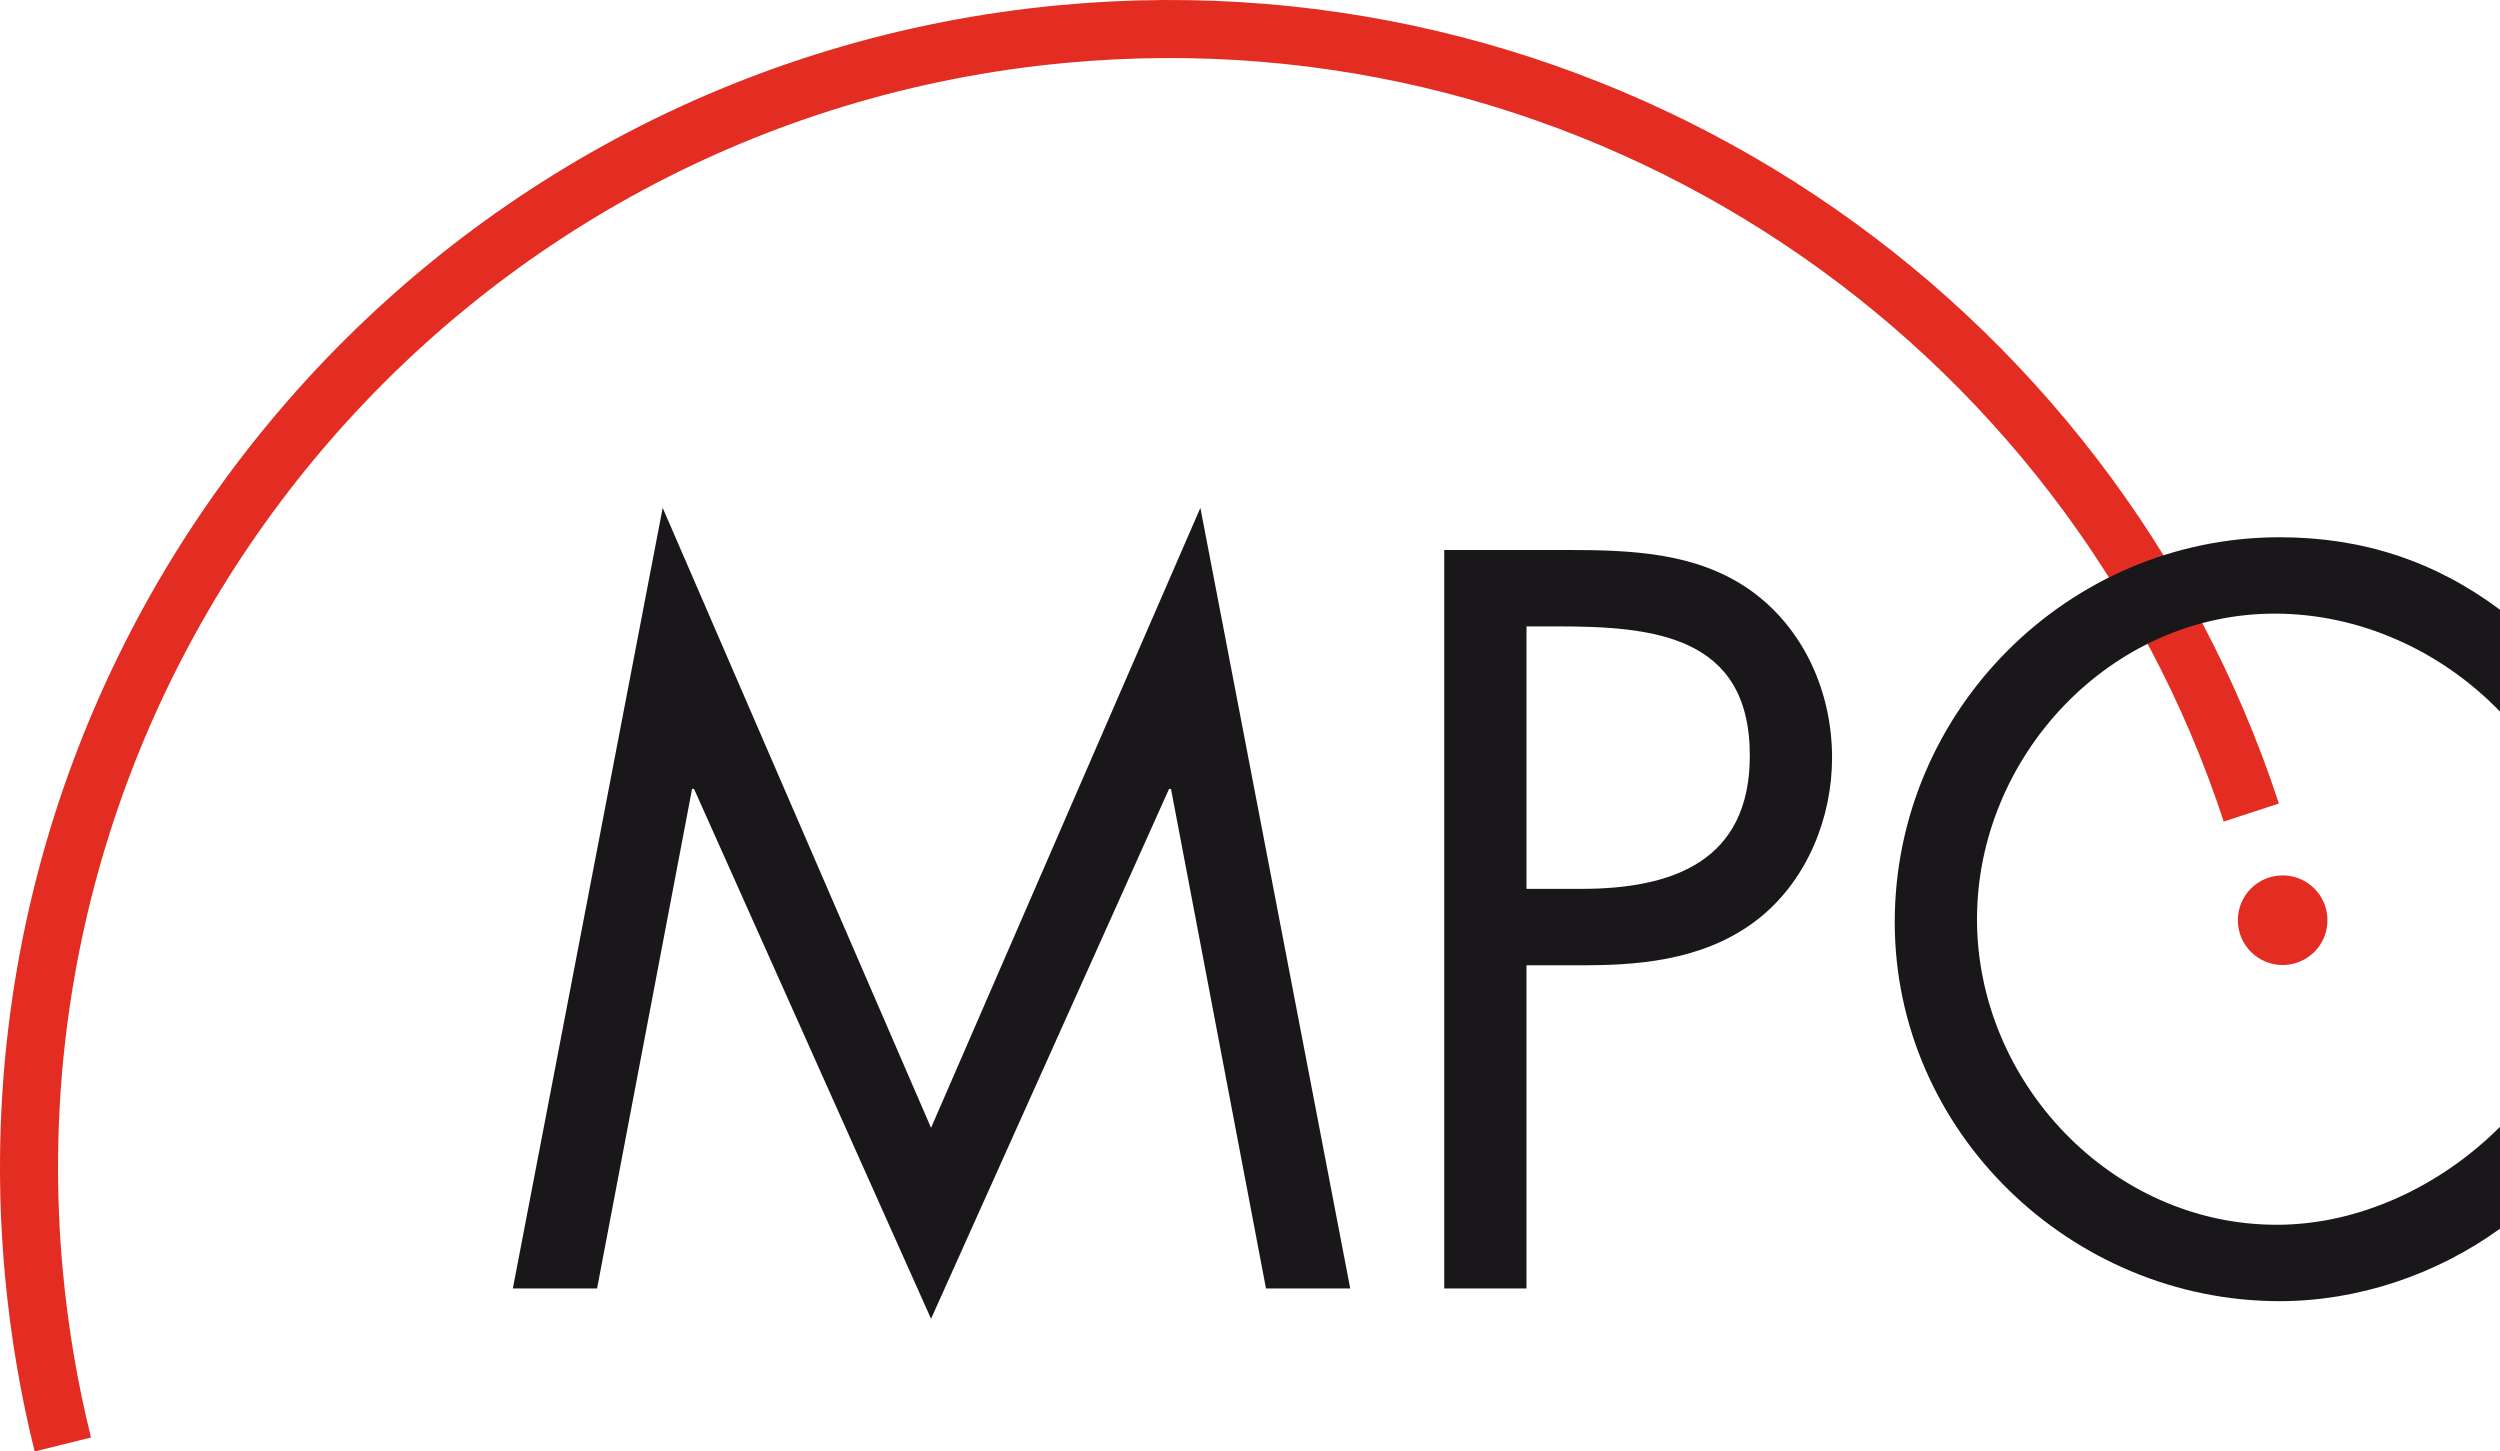 <?xml version="1.0" encoding="utf-8"?>
<!-- Generator: Adobe Illustrator 16.0.0, SVG Export Plug-In . SVG Version: 6.00 Build 0)  -->
<!DOCTYPE svg PUBLIC "-//W3C//DTD SVG 1.1//EN" "http://www.w3.org/Graphics/SVG/1.1/DTD/svg11.dtd">
<svg version="1.1" id="Ebene_1" xmlns="http://www.w3.org/2000/svg" xmlns:xlink="http://www.w3.org/1999/xlink" x="0px" y="0px"
	 width="217.314px" height="126.17px" viewBox="0 0 217.314 126.17" enable-background="new 0 0 217.314 126.17"
	 xml:space="preserve">
<g>
	<path fill="none" stroke="#E32D22" stroke-width="5.045" d="M195.696,70.63c-14.08-42.943-56.379-72.034-103.28-67.676
		C37.945,8.017-2.107,56.276,2.954,110.748c0.472,5.071,1.316,10.018,2.507,14.814"/>
	<circle fill="#E32D22" cx="198.421" cy="79.99" r="3.896"/>
	<path fill="#1A171B" d="M57.605,44.146l23.327,53.891l23.411-53.891l13.026,67.852h-7.322L101.79,68.58h-0.17l-20.688,46.057
		L60.33,68.58h-0.171l-8.257,43.418H44.58L57.605,44.146z"/>
	<path fill="#1A171B" d="M132.692,111.998h-7.151v-64.19h10.557c5.533,0,11.237,0.17,15.92,3.405
		c4.768,3.32,7.236,8.939,7.236,14.644c0,5.192-2.128,10.471-6.13,13.791c-4.342,3.576-9.875,4.257-15.238,4.257h-5.193V111.998z
		 M132.692,77.265h4.767c7.918,0,14.645-2.385,14.645-11.579c0-10.472-8.429-11.237-16.772-11.237h-2.639V77.265z"/>
	<path fill="#1A171B" d="M217.314,61.854c-5.107-5.278-12.174-8.514-19.58-8.514c-14.303,0-25.882,12.43-25.882,26.562
		c0,14.132,11.664,26.562,26.052,26.562c7.236,0,14.303-3.405,19.41-8.513v8.854c-5.533,4.001-12.344,6.3-19.155,6.3
		c-18.133,0-33.458-14.729-33.458-32.947c0-18.39,15.069-33.457,33.458-33.457c7.152,0,13.45,2.043,19.155,6.3V61.854z"/>
</g>
</svg>
